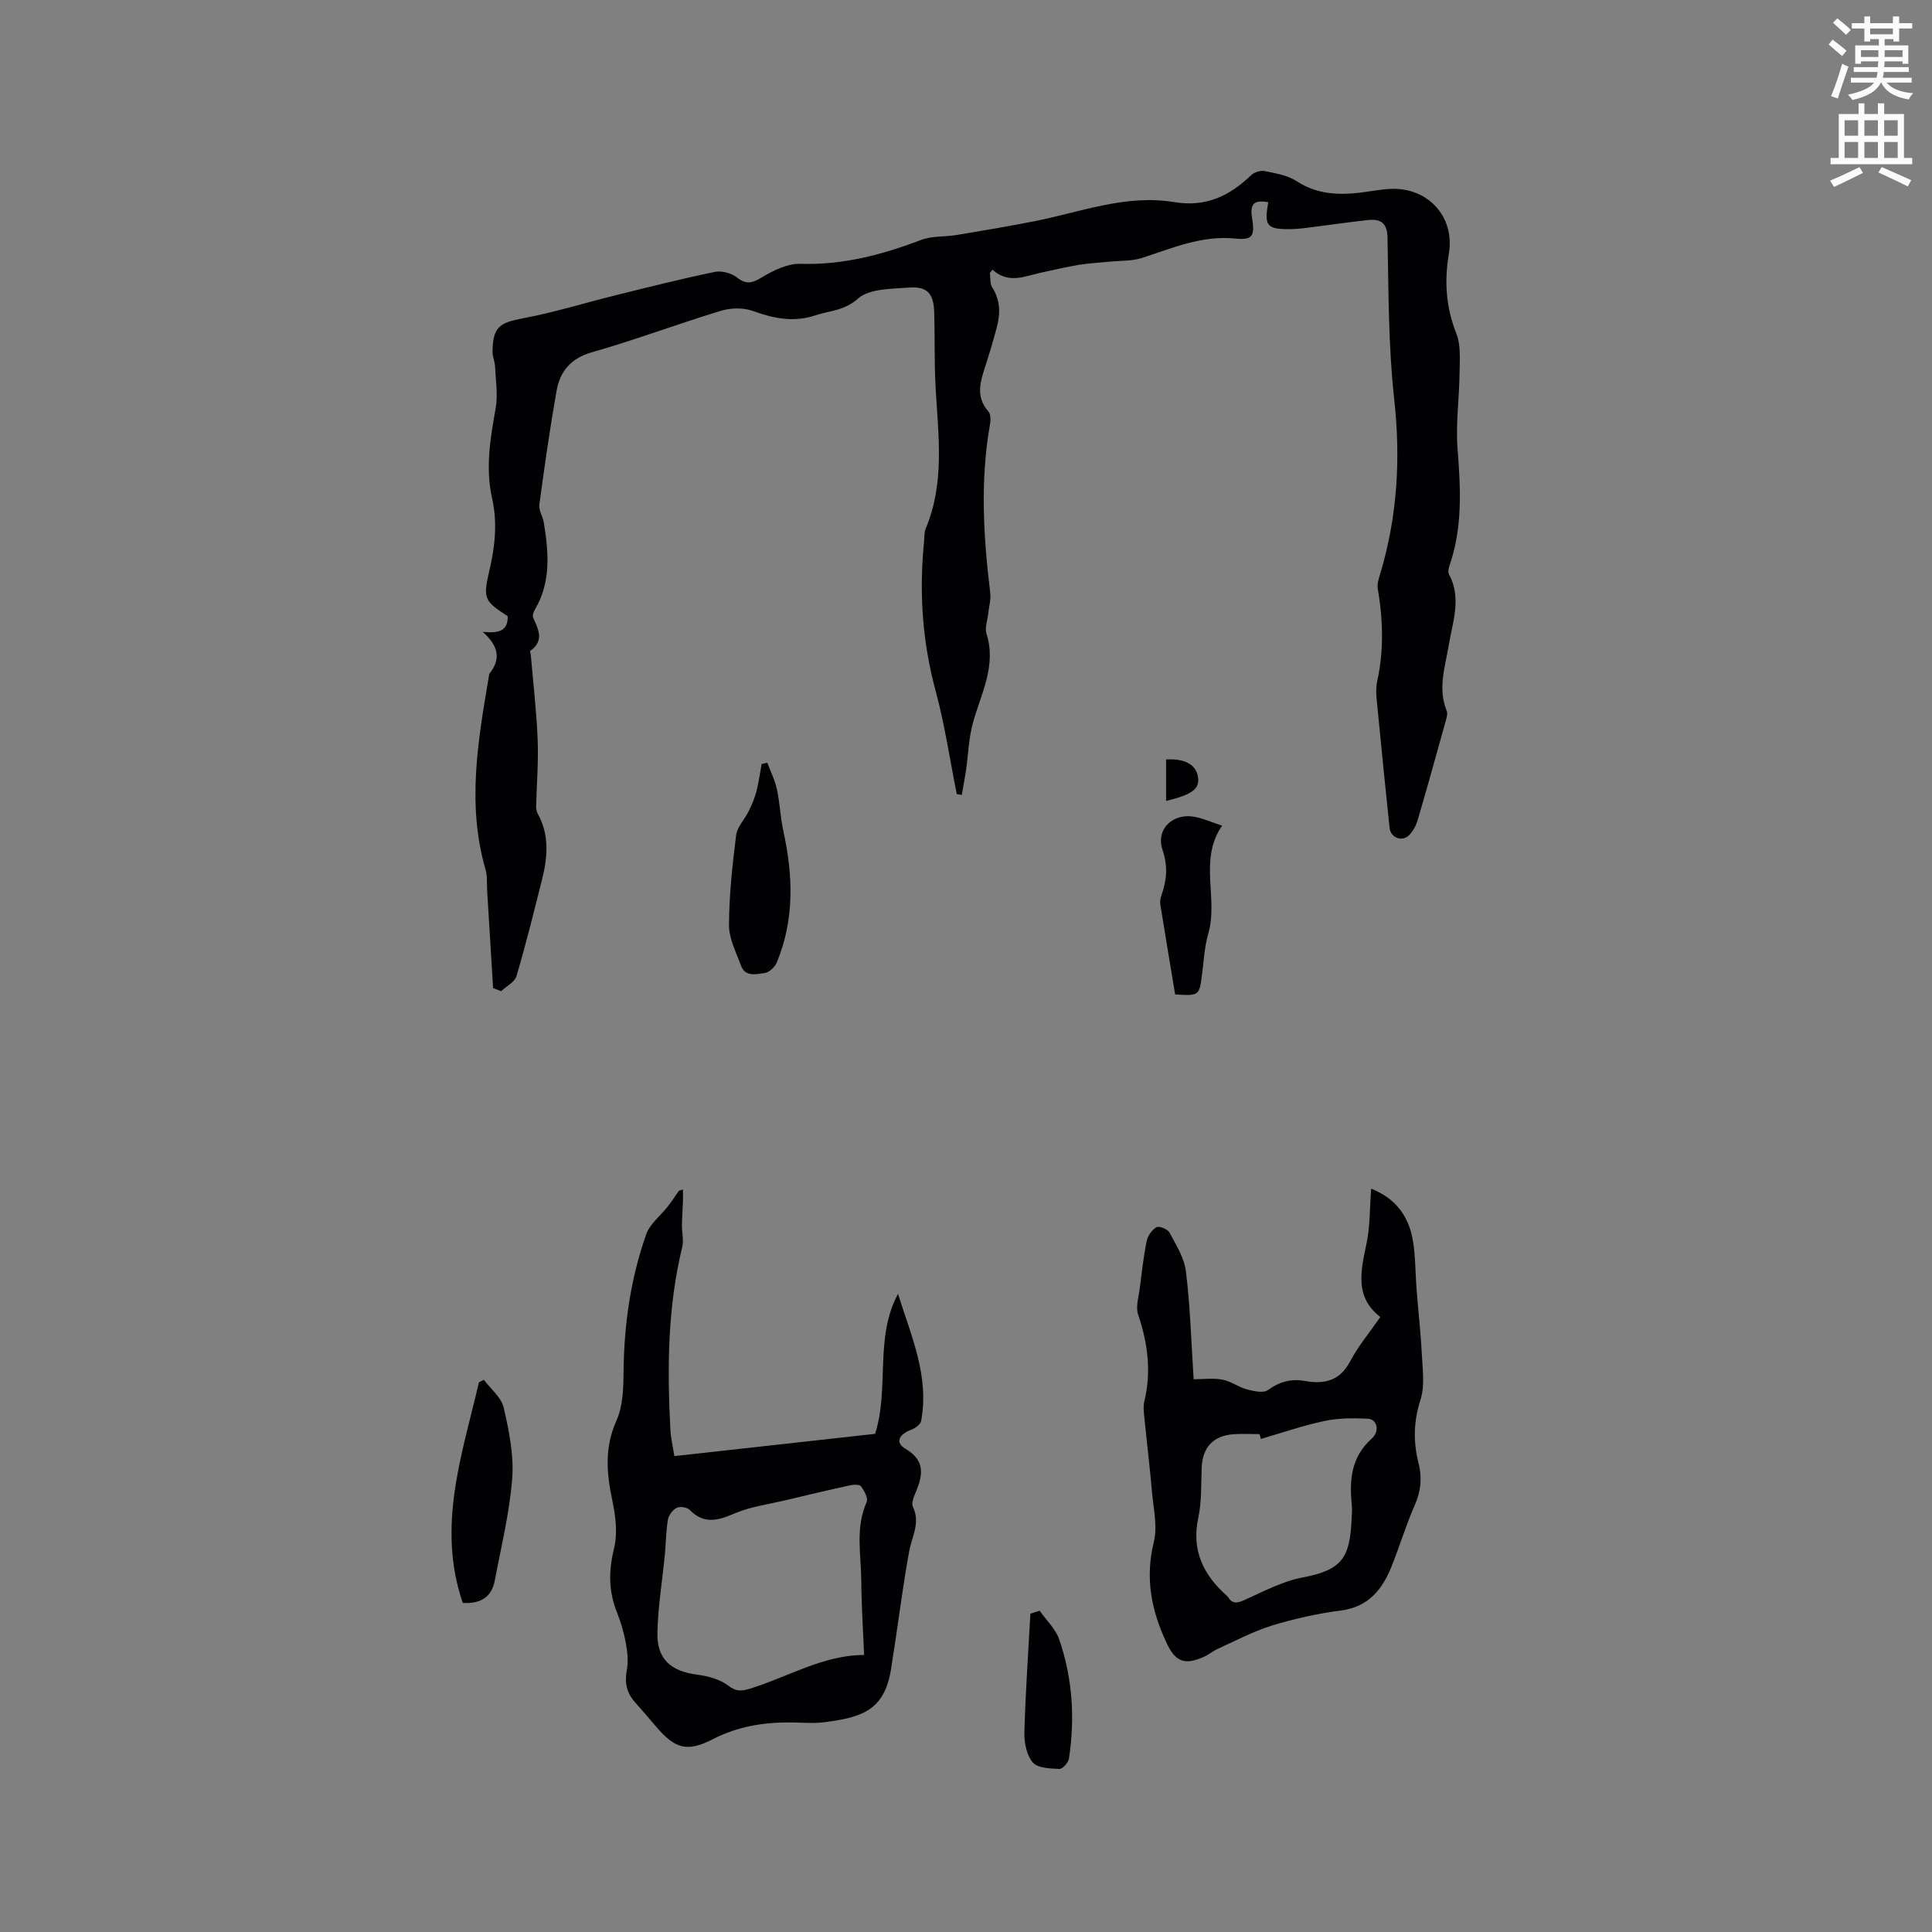 <svg enable-background="new 0 0 400 400" viewBox="0 0 400 400" xmlns="http://www.w3.org/2000/svg"><rect x="0" y="0" width="400" height="400" fill="#808080" stroke="none"/><path d="m378.6 9.2.8-1c.9.7 1.9 1.4 2.9 2.3l-.9 1.1c-1.1-.9-2-1.7-2.8-2.4zm.5 10.7c.9-2.1 1.6-4.3 2.3-6.7.4.2.8.4 1.3.6-.7 2.1-1.5 4.3-2.2 6.6zm.4-15.2.9-.9c1 .8 2 1.6 2.8 2.4l-1 1c-1-.9-1.9-1.8-2.7-2.5zm12.5-1.3h1.2v1.4h2.7v1.1h-2.7v2.7h-1.2v-.5h-1.8v1.3h4.9v3.8h-1.2v-.5h-3.7c0 .4-.1.9-.1 1.2h5.1v1h-5.2c0 .5-.1.9-.2 1.2h6v1h-5.2c1.1 1.3 2.9 2 5.5 2.2-.4.4-.7.8-.9 1.3-2.9-.5-4.8-1.6-5.7-3.5h-.1c-.8 1.7-2.7 2.9-5.9 3.6-.2-.4-.6-.8-.9-1.1 2.8-.6 4.6-1.4 5.4-2.5h-4.8v-1h5.3c.1-.3.2-.7.2-1.2h-4.9v-1h5c0-.4 0-.8.1-1.2h-3.6v.5h-1.2v-3.8h4.9v-1.3h-1.8v.5h-1.2v-2.7h-2.6v-1.1h2.6v-1.4h1.2v1.4h4.7v-1.4zm-6.7 8.4h3.6c0-.4 0-.9 0-1.4h-3.6zm1.9-4.7h4.7v-1.2h-4.7zm6.7 3.3h-3.7v1.4h3.7z" fill="#fafbfc"/><path d="m384.7 21.4h1.3v2.2h2.8v-2.2h1.3v2.2h4.1v9.1h1.7v1.3h-16.9v-1.3h1.7v-9.1h4.1v-2.2zm.3 13.2.7 1.2c-1.8.9-3.8 1.9-6 2.9-.2-.4-.5-.8-.8-1.3 2.4-1 4.4-2 6.1-2.8zm-3.1-6.5h2.8v-3.2h-2.8zm0 4.6h2.8v-3.3h-2.8zm4.1-4.6h2.8v-3.2h-2.8zm0 4.6h2.8v-3.3h-2.8zm3.6 1.9c2.1.9 4.1 1.8 6.1 2.7l-.7 1.3c-2.2-1.1-4.2-2-6.1-2.9zm3.3-9.7h-2.8v3.2h2.8zm-2.8 7.8h2.8v-3.3h-2.8z" fill="#fafbfc"/><g fill="#010104"><path d="m102.09 204.57c-.41-6.71-.82-13.42-1.23-20.14-.09-1.48.07-3.03-.34-4.42-3.91-13.5-1.53-26.87.74-40.25.02-.1.02-.23.08-.3 2.38-2.95 1.93-5.72-1.4-8.64 3.31.34 5.28-.19 5.17-3.25-4.78-3.09-5.17-3.6-3.81-9.35 1.19-5.03 1.72-9.98.58-15.06-1.4-6.25-.38-12.38.73-18.56.51-2.81.02-5.81-.11-8.72-.05-1.04-.55-2.07-.53-3.11.1-5.09 1.4-5.95 6.37-6.88 6.42-1.21 12.69-3.17 19.04-4.74 6.86-1.7 13.71-3.43 20.63-4.86 1.41-.29 3.42.25 4.57 1.16 1.99 1.56 3.22 1.14 5.21-.06 2.37-1.42 5.28-2.85 7.91-2.77 8.8.29 16.94-1.88 25.03-4.95 2.26-.86 4.91-.61 7.36-1.02 5.4-.9 10.81-1.8 16.18-2.87 9.52-1.89 18.88-5.58 28.77-3.94 6.65 1.1 11.51-1.27 16.02-5.59.64-.61 1.93-1 2.78-.83 2.26.47 4.73.86 6.6 2.08 4.97 3.25 10.22 2.89 15.62 2.04 1.25-.2 2.52-.36 3.79-.43 7.73-.38 13.42 5.72 12.12 13.42-.96 5.71-.61 11.05 1.54 16.49.96 2.41.71 5.38.68 8.09-.05 5.25-.82 10.53-.42 15.73.63 8.2 1.09 16.28-1.65 24.21-.19.57-.38 1.36-.13 1.82 2.67 4.99.75 9.9-.07 14.85-.74 4.45-2.27 8.87-.4 13.43.27.67-.07 1.66-.29 2.45-1.87 6.73-3.74 13.46-5.71 20.17-.34 1.16-.99 2.39-1.85 3.21-1.45 1.37-3.76.43-3.97-1.56-.93-8.85-1.82-17.7-2.67-26.55-.12-1.26-.17-2.59.1-3.8 1.42-6.41 1.2-12.8.12-19.23-.16-.98.22-2.09.52-3.09 3.55-11.85 4.25-23.8 2.88-36.15-1.22-11.04-1.15-22.23-1.38-33.36-.06-3.12-1.43-3.95-4.03-3.68-3.89.41-7.76.99-11.65 1.48-1.36.17-2.74.36-4.11.39-5.2.11-5.81-.61-4.89-5.55-2.93-.56-3.84.3-3.37 3.19.61 3.78.14 4.69-3.45 4.32-6.96-.71-13.06 2-19.39 4.03-2.03.65-4.32.52-6.49.74-2.19.22-4.39.33-6.56.68-2.61.43-5.19 1.06-7.78 1.61-3.36.71-6.71 2.42-10.06-.61-.18.22-.36.43-.54.65.14 1.02-.02 2.23.48 3.01 1.69 2.65 1.71 5.4.95 8.25-.71 2.66-1.48 5.3-2.33 7.92-1.06 3.27-2.16 6.44.6 9.53.5.56.47 1.84.31 2.73-2.06 11.62-1.35 23.21.06 34.82.17 1.42-.28 2.92-.44 4.39-.14 1.36-.72 2.86-.34 4.05 2.11 6.67-1.13 12.39-2.8 18.44-.88 3.18-.96 6.57-1.44 9.86-.25 1.7-.58 3.39-.87 5.08-.35-.05-.7-.11-1.04-.16-1.43-7.12-2.48-14.34-4.37-21.34-2.76-10.18-3.45-20.42-2.41-30.84.09-.95 0-1.98.36-2.82 3.98-9.5 2.59-19.34 2.04-29.15-.29-5.18-.14-10.38-.29-15.57-.11-3.89-1.42-5.44-5.2-5.15-3.65.27-8.23.19-10.59 2.29-2.85 2.53-5.85 2.47-8.82 3.46-4.45 1.49-8.63.66-12.94-.91-1.97-.72-4.59-.65-6.63-.03-8.92 2.71-17.66 6.01-26.61 8.56-4.45 1.26-6.69 3.96-7.41 8.05-1.38 7.82-2.5 15.68-3.56 23.55-.15 1.14.72 2.39.92 3.62 1 6.13 1.55 12.23-1.76 17.95-.3.52-.64 1.32-.45 1.76 1.08 2.44 2.38 4.82-.58 6.92-.11.08.09.57.11.87.5 5.87 1.19 11.73 1.42 17.62.18 4.59-.22 9.21-.32 13.81-.01.49.13 1.05.37 1.48 2.42 4.41 2 9.01.84 13.61-1.68 6.67-3.33 13.36-5.28 19.95-.37 1.24-2.08 2.08-3.17 3.11-.54-.22-1.1-.43-1.67-.64z"/><path d="m141.4 246.28c0 .77.02 1.54 0 2.31-.06 1.73-.19 3.45-.21 5.18-.02 1.46.4 3.01.07 4.38-3.06 12.5-3.13 25.18-2.46 37.91.09 1.67.49 3.32.82 5.41 13.9-1.54 27.64-3.06 41.56-4.61 3-9.43-.16-19.88 4.74-28.98 2.7 8.65 6.53 17.01 4.79 26.33-.14.73-1.27 1.52-2.11 1.83-2.52.94-3.28 2.65-1.18 3.88 4.57 2.69 3.47 5.97 1.93 9.63-.31.75-.64 1.81-.34 2.43 1.59 3.28-.21 6.12-.77 9.18-1.2 6.53-2.04 13.12-3.03 19.69-.21 1.36-.44 2.72-.63 4.08-1.25 9.09-5.84 10.61-13.96 11.64-2.3.29-4.66.05-6.99.04-5.57-.03-10.89.82-15.96 3.43-5.38 2.77-7.85 2.07-11.78-2.5-1.45-1.69-2.88-3.39-4.37-5.05-1.76-1.96-2.25-4.09-1.74-6.73.34-1.78.13-3.74-.2-5.55-.4-2.17-1.03-4.34-1.85-6.39-1.76-4.39-1.73-8.64-.59-13.28.77-3.12.3-6.74-.38-9.97-1.19-5.62-1.62-10.89.86-16.42 1.33-2.95 1.45-6.6 1.48-9.94.08-9.83 1.43-19.44 4.7-28.68.77-2.18 2.98-3.84 4.48-5.77.81-1.04 1.53-2.16 2.29-3.24.27-.07.55-.15.83-.24zm37.5 96.37c-.21-5.3-.55-10.34-.58-15.38-.04-5.43-1.27-10.95 1.11-16.28.35-.8-.49-2.38-1.19-3.28-.34-.44-1.67-.32-2.48-.14-4.39.96-8.77 2-13.14 3.04-3.56.85-7.29 1.33-10.6 2.76-3.44 1.48-6.29 2.23-9.23-.76-.54-.55-1.99-.78-2.67-.44-.83.41-1.67 1.51-1.83 2.43-.41 2.39-.41 4.84-.64 7.26-.52 5.36-1.41 10.72-1.54 16.09-.14 5.56 2.75 8.06 8.3 8.78 2.22.29 4.68.96 6.39 2.28 1.67 1.29 2.86 1.11 4.53.59 7.91-2.45 15.21-6.98 23.57-6.95z"/><path d="m247.13 285.56c2.02 0 4.06-.28 5.98.08 1.72.32 3.26 1.53 4.98 1.99 1.42.38 3.43.86 4.38.18 2.43-1.73 4.78-2.41 7.7-1.89 3.9.69 7.19.05 9.33-4.01 1.66-3.16 4.01-5.96 6.28-9.24-5.44-4.22-4-9.68-2.84-15.3.74-3.59.64-7.34.94-11.27 5.19 2.05 7.88 5.86 8.68 10.96.51 3.23.47 6.54.72 9.81.35 4.52.87 9.04 1.1 13.56.15 3.13.64 6.51-.28 9.37-1.43 4.45-1.53 8.67-.42 13.06.75 2.96.55 5.73-.71 8.61-1.82 4.16-3.15 8.53-4.83 12.76-1.92 4.82-4.77 8.46-10.53 9.21-4.81.62-9.61 1.69-14.25 3.11-3.87 1.19-7.51 3.15-11.23 4.82-1.05.48-1.97 1.27-3.03 1.73-3.87 1.67-5.73.95-7.54-2.88-3.16-6.68-4.53-13.46-2.68-20.93.8-3.24-.07-6.92-.37-10.39-.45-5.17-1.08-10.32-1.59-15.49-.1-1.05-.26-2.16-.02-3.16 1.5-6.17.77-12.1-1.26-18.06-.56-1.66.14-3.78.37-5.67.4-3.2.75-6.42 1.4-9.58.22-1.09 1.1-2.34 2.04-2.86.56-.31 2.31.41 2.68 1.11 1.37 2.57 3.07 5.25 3.4 8.04.9 7.24 1.1 14.55 1.6 22.33zm13.91 12.36c-.09-.33-.17-.67-.26-1-1.8 0-3.61-.11-5.4.02-4.16.3-6.39 2.71-6.58 6.81-.16 3.49.03 7.07-.7 10.45-1.47 6.79 1.04 11.85 5.9 16.19.08.07.16.14.22.23.92 1.49 1.92 1.33 3.44.64 3.92-1.76 7.86-3.88 12.02-4.66 8.37-1.56 9.77-4.29 10.15-11.92.05-1.06.14-2.13.04-3.17-.51-5.13-.13-9.86 4.13-13.66 1.74-1.56 1.1-4.03-.78-4.12-2.98-.15-6.06-.15-8.96.46-4.48.94-8.82 2.46-13.22 3.73z"/><path d="m95.81 331.87c-5.42-15.82-.14-30.68 3.35-45.68.34-.17.68-.35 1.02-.52 1.42 1.91 3.61 3.63 4.1 5.75 1.1 4.77 2.13 9.8 1.77 14.62-.54 7.11-2.28 14.14-3.61 21.19-.62 3.23-2.66 4.86-6.63 4.64z"/><path d="m158.86 157.91c.68 1.83 1.58 3.61 1.99 5.5.62 2.87.72 5.85 1.35 8.72 2.01 9.19 2.3 18.27-1.37 27.13-.39.95-1.57 2.07-2.49 2.19-1.73.22-4.03.91-4.93-1.55-1-2.75-2.5-5.6-2.48-8.4.03-6.21.71-12.43 1.48-18.6.21-1.7 1.74-3.22 2.56-4.88.63-1.29 1.23-2.63 1.6-4.01.5-1.91.76-3.89 1.12-5.83.37-.1.77-.18 1.17-.27z"/><path d="m243.3 205.89c-1.02-6.18-2.07-12.4-3.07-18.64-.09-.59.01-1.27.22-1.84 1.11-3.13 1.4-6.02.24-9.44-1.48-4.37 2.25-7.79 6.82-6.82 1.73.36 3.38 1.09 5.51 1.8-4.9 7.1-.73 15.04-2.86 22.35-.79 2.71-.92 5.62-1.29 8.45-.58 4.42-.57 4.43-5.57 4.14z"/><path d="m215.25 333.49c1.38 1.97 3.3 3.75 4.05 5.93 2.76 8.02 3.29 16.33 2.01 24.7-.13.83-1.33 2.15-1.97 2.12-1.91-.09-4.5-.15-5.51-1.34-1.29-1.52-1.8-4.14-1.74-6.26.22-8.19.8-16.37 1.24-24.55.64-.19 1.28-.39 1.92-.6z"/><path d="m241.43 165.83c0-3.01 0-5.81 0-8.59 3.82-.22 6.13 1.03 6.58 3.47.46 2.56-1.01 3.76-6.58 5.12z"/></g></svg>
